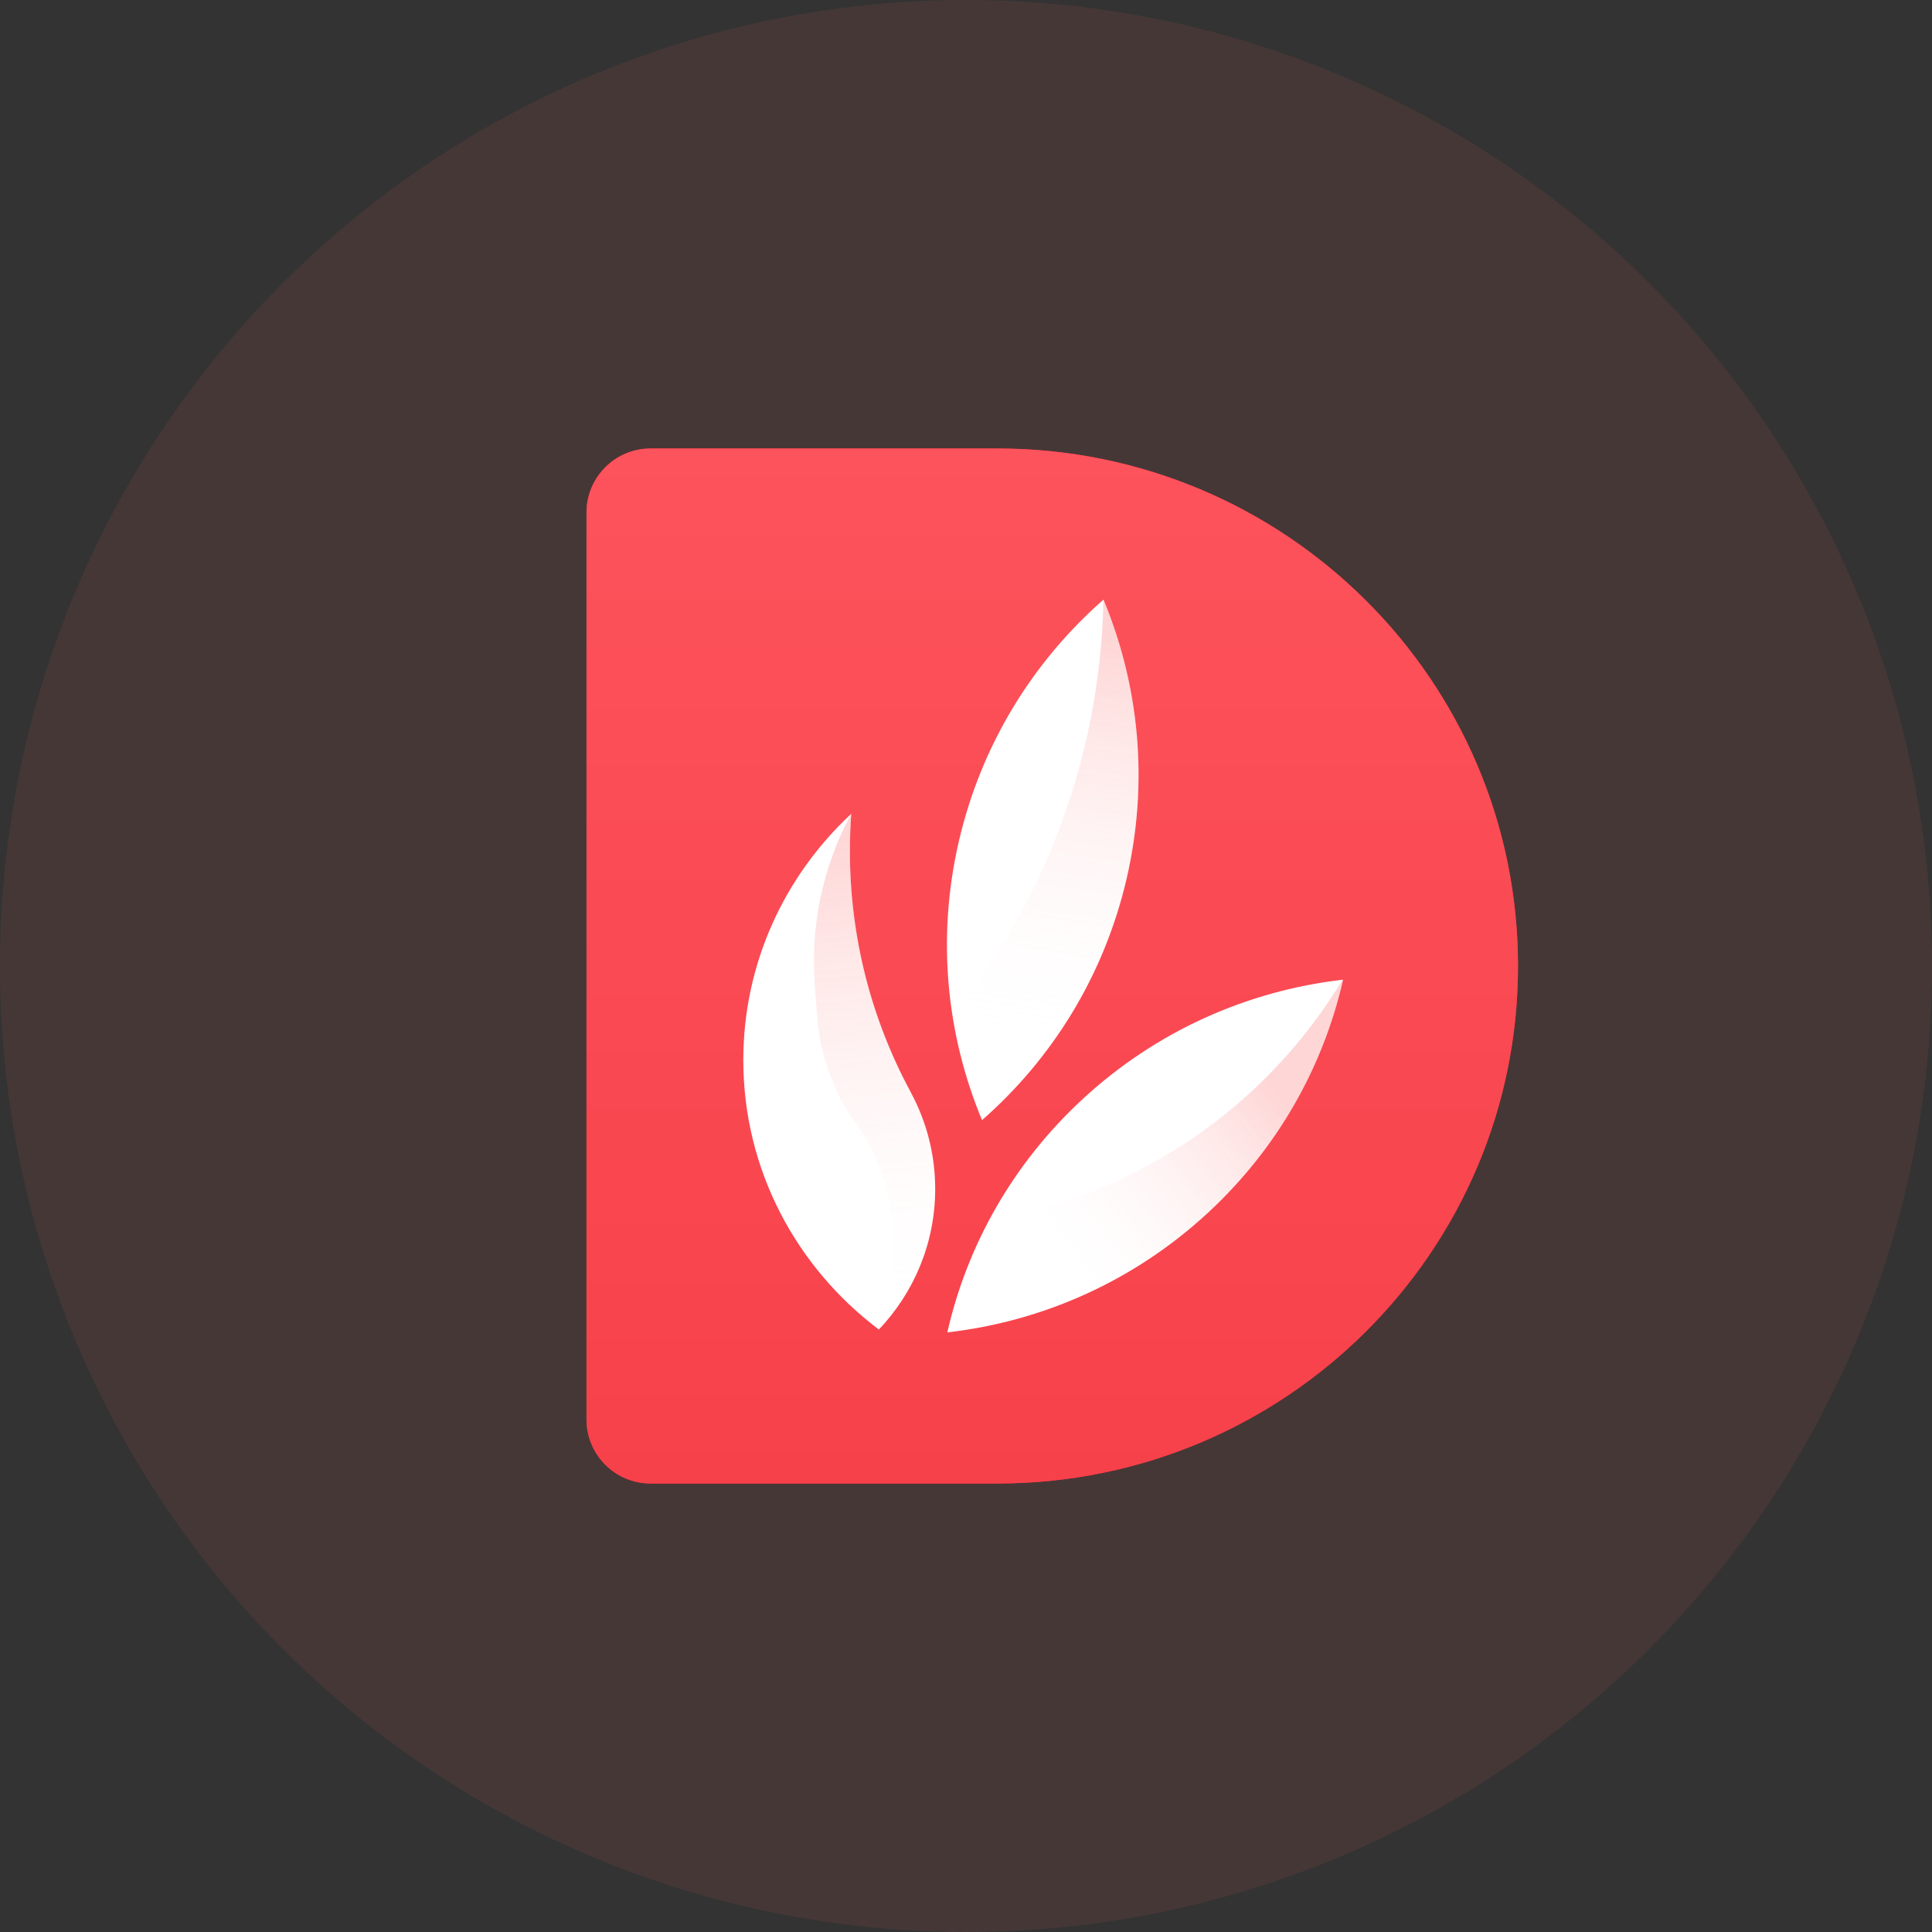 <?xml version="1.0" encoding="UTF-8"?>
<svg width="56px" height="56px" viewBox="0 0 56 56" version="1.1" xmlns="http://www.w3.org/2000/svg" xmlns:xlink="http://www.w3.org/1999/xlink">
    <rect x="0" y="0" width="56" height="56" fill="#333333" stroke="none"/>
    <title>切片</title>
    <defs>
        <linearGradient x1="50%" y1="0%" x2="50%" y2="100%" id="linearGradient-1">
            <stop stop-color="#FD535C" offset="0%"></stop>
            <stop stop-color="#F7414A" offset="100%"></stop>
        </linearGradient>
        <path d="M1.858,30 C0.832,30 -9.6350545e-17,29.168 0,28.142 L0,1.858 C9.6350545e-17,0.832 0.832,-3.3503515e-17 1.858,0 L11.908,0 L11.908,0 C20.243,0 27,6.716 27,15 C27,23.284 20.243,30 11.908,30 L1.858,30 Z" id="path-2"></path>
        <linearGradient x1="49.097%" y1="4.425%" x2="51.842%" y2="105.196%" id="linearGradient-3">
            <stop stop-color="#FC5B5B" stop-opacity="0.248" offset="0%"></stop>
            <stop stop-color="#FFFFFF" stop-opacity="0" offset="100%"></stop>
        </linearGradient>
        <linearGradient x1="50.916%" y1="5.848%" x2="46.379%" y2="87.304%" id="linearGradient-4">
            <stop stop-color="#FC5B5B" stop-opacity="0.25" offset="0%"></stop>
            <stop stop-color="#FFFFFF" stop-opacity="0" offset="100%"></stop>
        </linearGradient>
        <linearGradient x1="81.676%" y1="29.866%" x2="18.276%" y2="73.418%" id="linearGradient-5">
            <stop stop-color="#FC5B5B" stop-opacity="0.25" offset="0%"></stop>
            <stop stop-color="#FFFFFF" stop-opacity="0" offset="100%"></stop>
        </linearGradient>
    </defs>
    <g id="页面-1" stroke="none" stroke-width="1" fill="none" fill-rule="evenodd">
        <g id="1.4、应用中心" transform="translate(-676, -344)">
            <g id="应用中心" transform="translate(439, 220)">
                <g id="猜你想要" transform="translate(220, 80)">
                    <g id="编组-3" transform="translate(0, 30)">
                        <g id="icon" transform="translate(17, 14)">
                            <circle id="椭圆形" fill-opacity="0.1" fill="#F75E63" fill-rule="nonzero" cx="28" cy="28" r="28"></circle>
                            <g id="图形标识" transform="translate(17, 13)">
                                <g id="形状结合">
                                    <use fill="#FF2832" xlink:href="#path-2"></use>
                                    <use fill="url(#linearGradient-1)" xlink:href="#path-2"></use>
                                </g>
                                <g id="图形" transform="translate(4.545, 4.381)">
                                    <path d="M17.385,11.016 C16.814,13.518 15.506,15.884 13.473,17.767 C11.306,19.774 8.645,20.927 5.913,21.239 C6.483,18.736 7.791,16.371 9.824,14.488 C11.975,12.495 14.613,11.345 17.324,11.023 L17.385,11.016 Z M3.129,6.207 C3.103,6.565 3.09,6.926 3.09,7.29 C3.09,9.817 3.729,12.199 4.858,14.287 L4.864,14.3 C5.31,15.131 5.562,16.078 5.562,17.082 C5.562,18.657 4.942,20.089 3.93,21.156 C1.54,19.357 0,16.528 0,13.347 C0,10.536 1.202,8.001 3.129,6.207 Z M10.44,0 C11.47,2.475 11.762,5.282 11.109,8.092 C10.454,10.909 8.947,13.31 6.92,15.087 C5.889,12.612 5.597,9.805 6.25,6.995 C6.901,4.196 8.393,1.808 10.4,0.035 L10.44,0 Z" id="形状" fill="#FFFFFF"></path>
                                    <path d="M3.129,6.207 C3.103,6.565 3.09,6.926 3.09,7.29 C3.09,9.817 3.729,12.199 4.858,14.287 L4.864,14.3 C5.31,15.131 5.562,16.078 5.562,17.082 C5.562,18.412 5.12,19.641 4.372,20.633 L4.317,18.305 C4.292,17.217 3.945,16.16 3.322,15.266 L3.275,15.199 C2.636,14.311 2.248,13.271 2.15,12.185 L2.143,12.097 L2.072,11.166 C1.943,9.476 2.296,7.784 3.087,6.283 L3.126,6.21 L3.129,6.207 L3.129,6.207 Z" id="路径" fill="url(#linearGradient-3)"></path>
                                    <path d="M10.44,0 C11.47,2.475 11.762,5.282 11.109,8.092 C10.454,10.909 8.947,13.31 6.92,15.087 C6.517,14.12 6.227,13.102 6.062,12.052 C8.7,8.767 10.317,4.637 10.436,0.137 L10.44,0 Z" id="路径" fill="url(#linearGradient-4)"></path>
                                    <path d="M17.385,11.016 C16.814,13.518 15.506,15.884 13.473,17.767 C11.306,19.774 8.645,20.927 5.913,21.239 C6.168,20.116 6.573,19.02 7.125,17.983 C11.478,17.257 15.186,14.643 17.369,11.018 L17.385,11.016 Z" id="路径" fill="url(#linearGradient-5)"></path>
                                </g>
                            </g>
                        </g>
                    </g>
                </g>
            </g>
        </g>
    </g>
</svg>